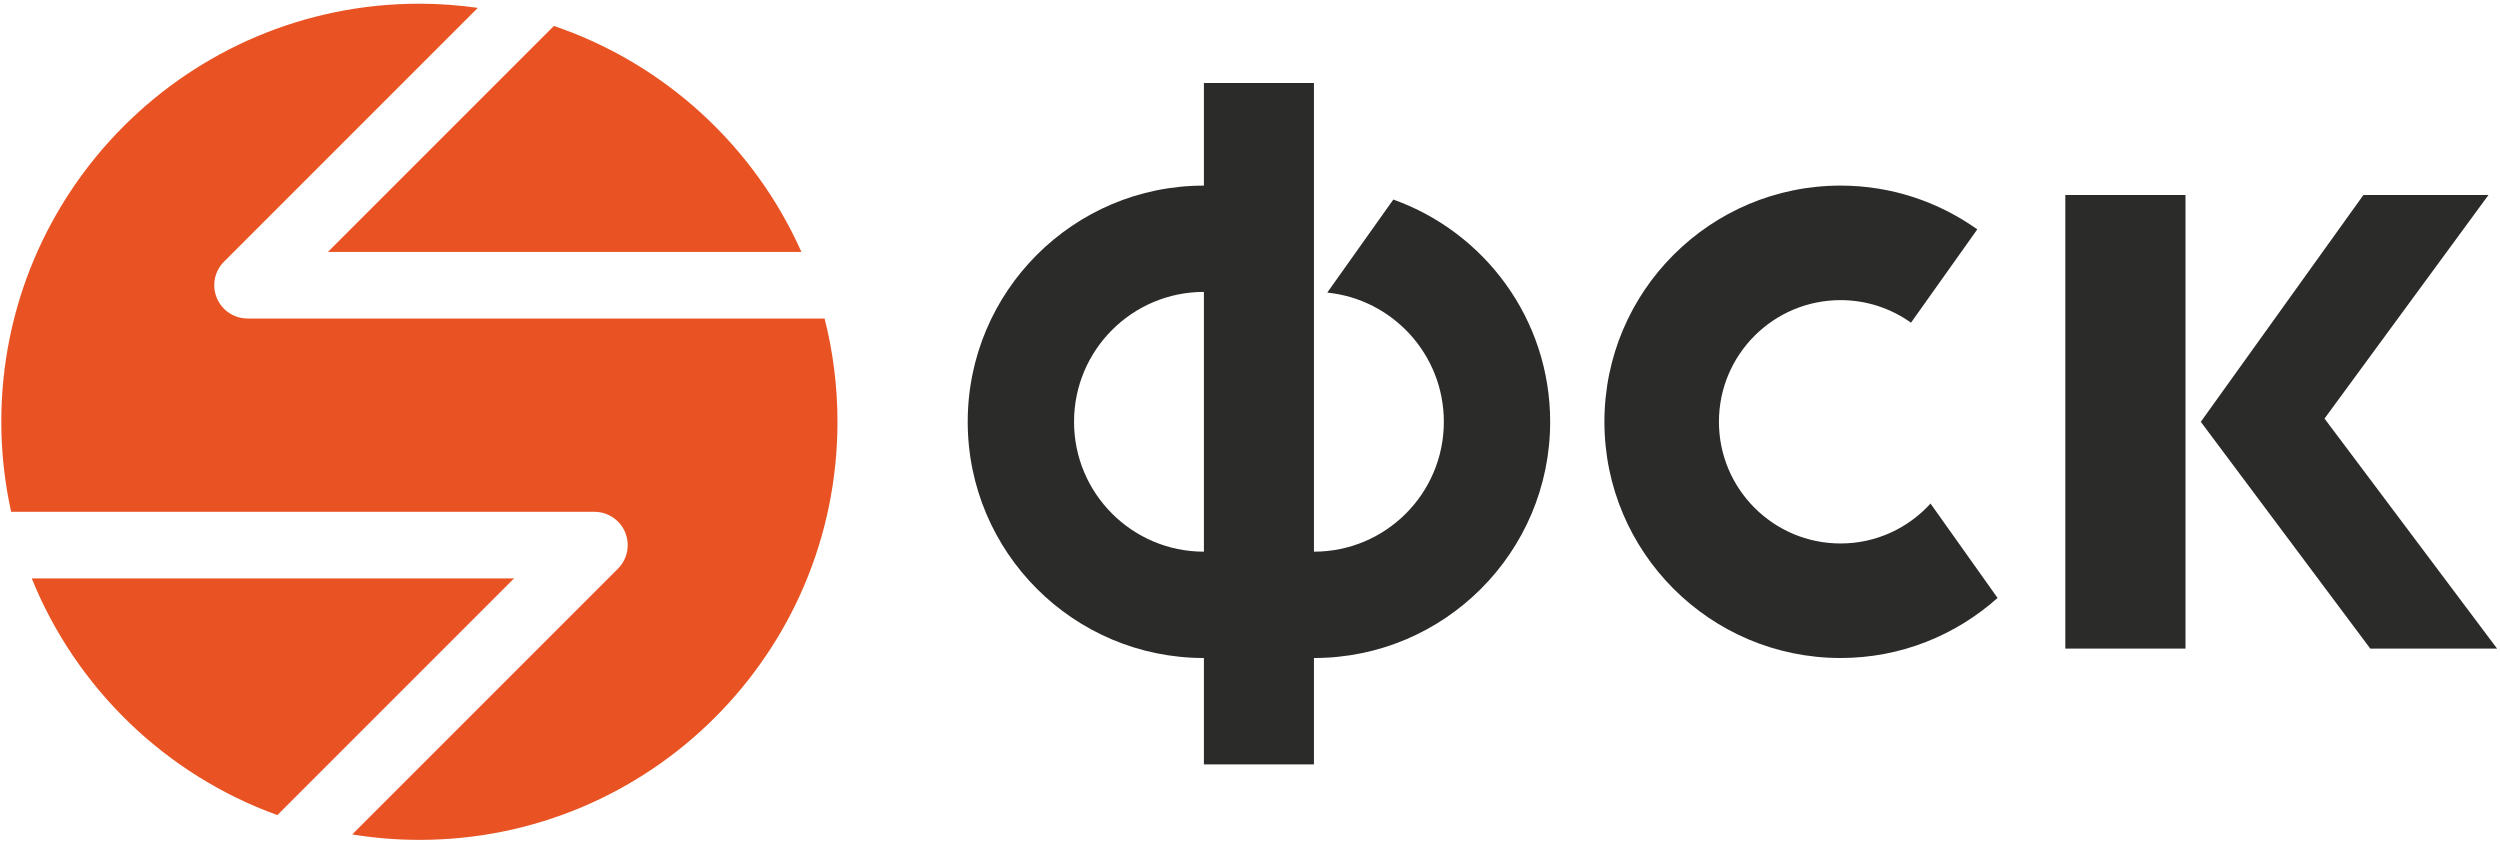 <?xml version="1.0" encoding="UTF-8"?> <svg xmlns="http://www.w3.org/2000/svg" width="452" height="152" viewBox="0 0 452 152" fill="none"> <path d="M349.039 91.042C345.017 95.465 339.23 98.26 332.781 98.26C320.631 98.26 310.783 88.41 310.783 76.26C310.783 64.112 320.631 54.264 332.781 54.264C337.53 54.264 341.913 55.782 345.509 58.34L357.494 41.472C350.511 36.506 342.001 33.556 332.781 33.556C309.195 33.556 290.078 52.674 290.078 76.26C290.078 99.846 309.195 118.968 332.781 118.968C343.69 118.968 353.611 114.841 361.161 108.109L349.039 91.042Z" fill="#2B2B2A"></path> <path d="M194.186 76.262C194.186 63.29 204.702 52.777 217.667 52.777V99.742C204.702 99.742 194.186 89.231 194.186 76.262ZM251.914 36.078L239.967 52.901C251.807 54.105 261.047 64.103 261.047 76.262C261.047 89.231 250.532 99.742 237.563 99.742V52.777V33.557V15.006H217.667V33.557C194.086 33.557 174.963 52.675 174.963 76.262C174.963 99.842 194.086 118.969 217.667 118.969V138.199H237.563V118.969C261.146 118.969 280.27 99.842 280.27 76.262C280.27 57.715 268.43 41.981 251.914 36.078Z" fill="#2B2B2A"></path> <path d="M397.904 76.263L427.302 35.261H449.914L420.272 75.675L451.471 117.263H428.542L397.904 76.263ZM395.139 117.263H373.408V35.261H395.139V117.263Z" fill="#2B2B2A"></path> <path d="M59.293 45.544H144.892C136.37 26.412 120.144 11.485 100.146 4.691L59.293 45.544Z" fill="#E95323"></path> <path d="M149.086 57.585H44.757C42.322 57.585 40.126 56.117 39.196 53.868C38.264 51.619 38.778 49.029 40.501 47.308L86.389 1.42C82.936 0.937 79.413 0.669 75.825 0.669C34.078 0.669 0.234 34.512 0.234 76.26C0.234 81.851 0.86 87.293 2.012 92.537H107.47C109.905 92.537 112.101 94.004 113.032 96.253C113.965 98.503 113.449 101.092 111.726 102.815L63.677 150.865C67.634 151.505 71.689 151.851 75.825 151.851C117.573 151.851 151.416 118.008 151.416 76.26C151.416 69.813 150.604 63.559 149.086 57.585Z" fill="#E95323"></path> <path d="M92.936 104.578H5.74C13.764 124.417 29.95 140.074 50.147 147.37L92.936 104.578Z" fill="#E95323"></path> </svg> 
